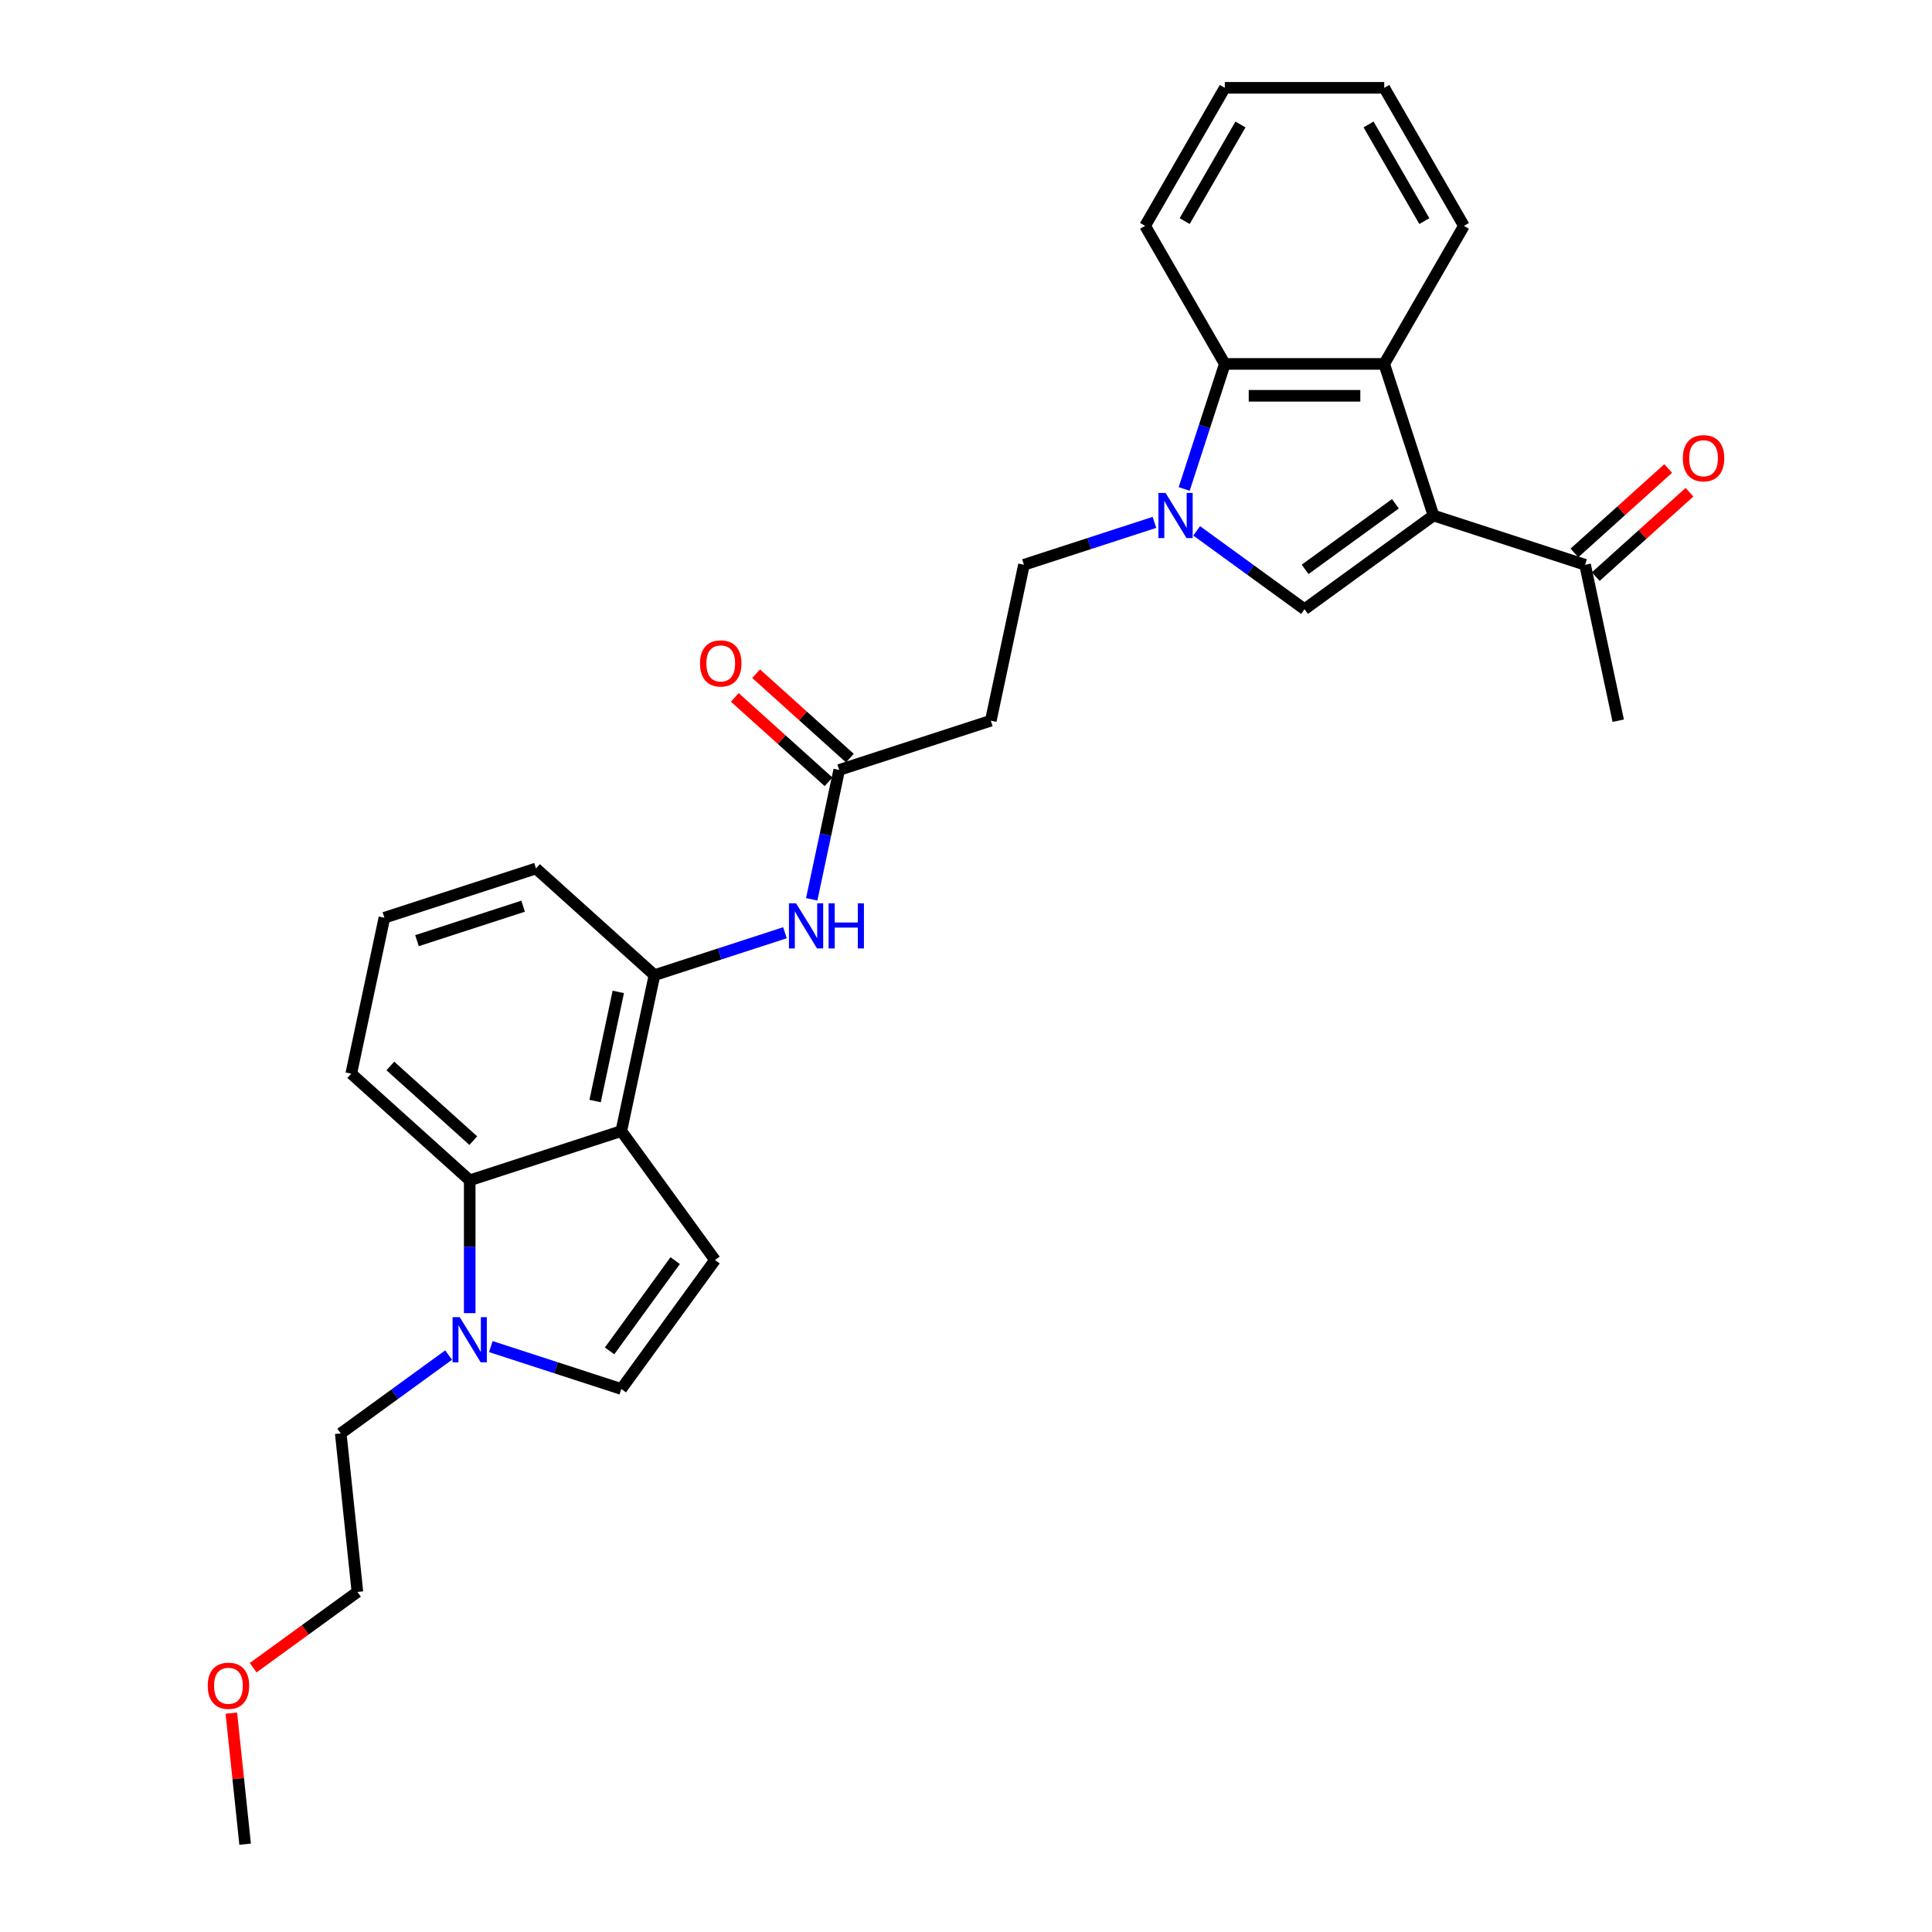 <?xml version='1.0' encoding='iso-8859-1'?>
<svg version='1.1' baseProfile='full'
              xmlns='http://www.w3.org/2000/svg'
                      xmlns:rdkit='http://www.rdkit.org/xml'
                      xmlns:xlink='http://www.w3.org/1999/xlink'
                  xml:space='preserve'
width='1000px' height='1000px' viewBox='0 0 1000 1000'>
<!-- END OF HEADER -->
<rect style='opacity:1.0;fill:#FFFFFF;stroke:none' width='1000' height='1000' x='0' y='0'> </rect>
<path class='bond-1' d='M 741.967,266.832 L 675.216,315.329' style='fill:none;fill-rule:evenodd;stroke:#000000;stroke-width:6px;stroke-linecap:butt;stroke-linejoin:miter;stroke-opacity:1' />
<path class='bond-1' d='M 722.255,260.757 L 675.53,294.704' style='fill:none;fill-rule:evenodd;stroke:#000000;stroke-width:6px;stroke-linecap:butt;stroke-linejoin:miter;stroke-opacity:1' />
<path class='bond-3' d='M 741.967,266.832 L 716.47,188.362' style='fill:none;fill-rule:evenodd;stroke:#000000;stroke-width:6px;stroke-linecap:butt;stroke-linejoin:miter;stroke-opacity:1' />
<path class='bond-12' d='M 741.967,266.832 L 820.436,292.328' style='fill:none;fill-rule:evenodd;stroke:#000000;stroke-width:6px;stroke-linecap:butt;stroke-linejoin:miter;stroke-opacity:1' />
<path class='bond-0' d='M 619.39,274.769 L 647.303,295.049' style='fill:none;fill-rule:evenodd;stroke:#0000FF;stroke-width:6px;stroke-linecap:butt;stroke-linejoin:miter;stroke-opacity:1' />
<path class='bond-0' d='M 647.303,295.049 L 675.216,315.329' style='fill:none;fill-rule:evenodd;stroke:#000000;stroke-width:6px;stroke-linecap:butt;stroke-linejoin:miter;stroke-opacity:1' />
<path class='bond-14' d='M 597.542,270.381 L 563.769,281.355' style='fill:none;fill-rule:evenodd;stroke:#0000FF;stroke-width:6px;stroke-linecap:butt;stroke-linejoin:miter;stroke-opacity:1' />
<path class='bond-14' d='M 563.769,281.355 L 529.996,292.328' style='fill:none;fill-rule:evenodd;stroke:#000000;stroke-width:6px;stroke-linecap:butt;stroke-linejoin:miter;stroke-opacity:1' />
<path class='bond-29' d='M 612.932,253.086 L 623.447,220.724' style='fill:none;fill-rule:evenodd;stroke:#0000FF;stroke-width:6px;stroke-linecap:butt;stroke-linejoin:miter;stroke-opacity:1' />
<path class='bond-29' d='M 623.447,220.724 L 633.962,188.362' style='fill:none;fill-rule:evenodd;stroke:#000000;stroke-width:6px;stroke-linecap:butt;stroke-linejoin:miter;stroke-opacity:1' />
<path class='bond-2' d='M 321.594,585.436 L 338.748,504.731' style='fill:none;fill-rule:evenodd;stroke:#000000;stroke-width:6px;stroke-linecap:butt;stroke-linejoin:miter;stroke-opacity:1' />
<path class='bond-2' d='M 308.026,569.899 L 320.034,513.406' style='fill:none;fill-rule:evenodd;stroke:#000000;stroke-width:6px;stroke-linecap:butt;stroke-linejoin:miter;stroke-opacity:1' />
<path class='bond-5' d='M 321.594,585.436 L 370.091,652.186' style='fill:none;fill-rule:evenodd;stroke:#000000;stroke-width:6px;stroke-linecap:butt;stroke-linejoin:miter;stroke-opacity:1' />
<path class='bond-7' d='M 321.594,585.436 L 243.124,610.932' style='fill:none;fill-rule:evenodd;stroke:#000000;stroke-width:6px;stroke-linecap:butt;stroke-linejoin:miter;stroke-opacity:1' />
<path class='bond-4' d='M 716.47,188.362 L 633.962,188.362' style='fill:none;fill-rule:evenodd;stroke:#000000;stroke-width:6px;stroke-linecap:butt;stroke-linejoin:miter;stroke-opacity:1' />
<path class='bond-4' d='M 704.094,204.864 L 646.339,204.864' style='fill:none;fill-rule:evenodd;stroke:#000000;stroke-width:6px;stroke-linecap:butt;stroke-linejoin:miter;stroke-opacity:1' />
<path class='bond-18' d='M 716.47,188.362 L 757.724,116.908' style='fill:none;fill-rule:evenodd;stroke:#000000;stroke-width:6px;stroke-linecap:butt;stroke-linejoin:miter;stroke-opacity:1' />
<path class='bond-21' d='M 633.962,188.362 L 592.709,116.908' style='fill:none;fill-rule:evenodd;stroke:#000000;stroke-width:6px;stroke-linecap:butt;stroke-linejoin:miter;stroke-opacity:1' />
<path class='bond-8' d='M 370.091,652.186 L 321.594,718.936' style='fill:none;fill-rule:evenodd;stroke:#000000;stroke-width:6px;stroke-linecap:butt;stroke-linejoin:miter;stroke-opacity:1' />
<path class='bond-8' d='M 349.466,652.499 L 315.519,699.224' style='fill:none;fill-rule:evenodd;stroke:#000000;stroke-width:6px;stroke-linecap:butt;stroke-linejoin:miter;stroke-opacity:1' />
<path class='bond-6' d='M 243.124,679.694 L 243.124,645.313' style='fill:none;fill-rule:evenodd;stroke:#0000FF;stroke-width:6px;stroke-linecap:butt;stroke-linejoin:miter;stroke-opacity:1' />
<path class='bond-6' d='M 243.124,645.313 L 243.124,610.932' style='fill:none;fill-rule:evenodd;stroke:#000000;stroke-width:6px;stroke-linecap:butt;stroke-linejoin:miter;stroke-opacity:1' />
<path class='bond-17' d='M 232.2,701.377 L 204.287,721.657' style='fill:none;fill-rule:evenodd;stroke:#0000FF;stroke-width:6px;stroke-linecap:butt;stroke-linejoin:miter;stroke-opacity:1' />
<path class='bond-17' d='M 204.287,721.657 L 176.374,741.937' style='fill:none;fill-rule:evenodd;stroke:#000000;stroke-width:6px;stroke-linecap:butt;stroke-linejoin:miter;stroke-opacity:1' />
<path class='bond-32' d='M 254.049,696.989 L 287.821,707.963' style='fill:none;fill-rule:evenodd;stroke:#0000FF;stroke-width:6px;stroke-linecap:butt;stroke-linejoin:miter;stroke-opacity:1' />
<path class='bond-32' d='M 287.821,707.963 L 321.594,718.936' style='fill:none;fill-rule:evenodd;stroke:#000000;stroke-width:6px;stroke-linecap:butt;stroke-linejoin:miter;stroke-opacity:1' />
<path class='bond-31' d='M 243.124,610.932 L 181.809,555.723' style='fill:none;fill-rule:evenodd;stroke:#000000;stroke-width:6px;stroke-linecap:butt;stroke-linejoin:miter;stroke-opacity:1' />
<path class='bond-31' d='M 244.969,590.388 L 202.048,551.742' style='fill:none;fill-rule:evenodd;stroke:#000000;stroke-width:6px;stroke-linecap:butt;stroke-linejoin:miter;stroke-opacity:1' />
<path class='bond-9' d='M 338.748,504.731 L 372.521,493.757' style='fill:none;fill-rule:evenodd;stroke:#000000;stroke-width:6px;stroke-linecap:butt;stroke-linejoin:miter;stroke-opacity:1' />
<path class='bond-9' d='M 372.521,493.757 L 406.294,482.784' style='fill:none;fill-rule:evenodd;stroke:#0000FF;stroke-width:6px;stroke-linecap:butt;stroke-linejoin:miter;stroke-opacity:1' />
<path class='bond-20' d='M 338.748,504.731 L 277.433,449.522' style='fill:none;fill-rule:evenodd;stroke:#000000;stroke-width:6px;stroke-linecap:butt;stroke-linejoin:miter;stroke-opacity:1' />
<path class='bond-10' d='M 420.14,465.489 L 427.256,432.009' style='fill:none;fill-rule:evenodd;stroke:#0000FF;stroke-width:6px;stroke-linecap:butt;stroke-linejoin:miter;stroke-opacity:1' />
<path class='bond-10' d='M 427.256,432.009 L 434.372,398.53' style='fill:none;fill-rule:evenodd;stroke:#000000;stroke-width:6px;stroke-linecap:butt;stroke-linejoin:miter;stroke-opacity:1' />
<path class='bond-11' d='M 434.372,398.53 L 512.842,373.033' style='fill:none;fill-rule:evenodd;stroke:#000000;stroke-width:6px;stroke-linecap:butt;stroke-linejoin:miter;stroke-opacity:1' />
<path class='bond-15' d='M 439.893,392.398 L 415.63,370.551' style='fill:none;fill-rule:evenodd;stroke:#000000;stroke-width:6px;stroke-linecap:butt;stroke-linejoin:miter;stroke-opacity:1' />
<path class='bond-15' d='M 415.63,370.551 L 391.367,348.705' style='fill:none;fill-rule:evenodd;stroke:#FF0000;stroke-width:6px;stroke-linecap:butt;stroke-linejoin:miter;stroke-opacity:1' />
<path class='bond-15' d='M 428.852,404.661 L 404.588,382.814' style='fill:none;fill-rule:evenodd;stroke:#000000;stroke-width:6px;stroke-linecap:butt;stroke-linejoin:miter;stroke-opacity:1' />
<path class='bond-15' d='M 404.588,382.814 L 380.325,360.968' style='fill:none;fill-rule:evenodd;stroke:#FF0000;stroke-width:6px;stroke-linecap:butt;stroke-linejoin:miter;stroke-opacity:1' />
<path class='bond-16' d='M 825.957,298.46 L 850.22,276.613' style='fill:none;fill-rule:evenodd;stroke:#000000;stroke-width:6px;stroke-linecap:butt;stroke-linejoin:miter;stroke-opacity:1' />
<path class='bond-16' d='M 850.22,276.613 L 874.484,254.766' style='fill:none;fill-rule:evenodd;stroke:#FF0000;stroke-width:6px;stroke-linecap:butt;stroke-linejoin:miter;stroke-opacity:1' />
<path class='bond-16' d='M 814.915,286.197 L 839.179,264.35' style='fill:none;fill-rule:evenodd;stroke:#000000;stroke-width:6px;stroke-linecap:butt;stroke-linejoin:miter;stroke-opacity:1' />
<path class='bond-16' d='M 839.179,264.35 L 863.442,242.503' style='fill:none;fill-rule:evenodd;stroke:#FF0000;stroke-width:6px;stroke-linecap:butt;stroke-linejoin:miter;stroke-opacity:1' />
<path class='bond-24' d='M 820.436,292.328 L 837.591,373.033' style='fill:none;fill-rule:evenodd;stroke:#000000;stroke-width:6px;stroke-linecap:butt;stroke-linejoin:miter;stroke-opacity:1' />
<path class='bond-13' d='M 512.842,373.033 L 529.996,292.328' style='fill:none;fill-rule:evenodd;stroke:#000000;stroke-width:6px;stroke-linecap:butt;stroke-linejoin:miter;stroke-opacity:1' />
<path class='bond-25' d='M 176.374,741.937 L 184.999,823.993' style='fill:none;fill-rule:evenodd;stroke:#000000;stroke-width:6px;stroke-linecap:butt;stroke-linejoin:miter;stroke-opacity:1' />
<path class='bond-27' d='M 757.724,116.908 L 716.47,45.455' style='fill:none;fill-rule:evenodd;stroke:#000000;stroke-width:6px;stroke-linecap:butt;stroke-linejoin:miter;stroke-opacity:1' />
<path class='bond-27' d='M 737.245,114.441 L 708.368,64.423' style='fill:none;fill-rule:evenodd;stroke:#000000;stroke-width:6px;stroke-linecap:butt;stroke-linejoin:miter;stroke-opacity:1' />
<path class='bond-19' d='M 181.809,555.723 L 198.964,475.019' style='fill:none;fill-rule:evenodd;stroke:#000000;stroke-width:6px;stroke-linecap:butt;stroke-linejoin:miter;stroke-opacity:1' />
<path class='bond-22' d='M 277.433,449.522 L 198.964,475.019' style='fill:none;fill-rule:evenodd;stroke:#000000;stroke-width:6px;stroke-linecap:butt;stroke-linejoin:miter;stroke-opacity:1' />
<path class='bond-22' d='M 270.762,469.041 L 215.833,486.888' style='fill:none;fill-rule:evenodd;stroke:#000000;stroke-width:6px;stroke-linecap:butt;stroke-linejoin:miter;stroke-opacity:1' />
<path class='bond-30' d='M 592.709,116.908 L 633.962,45.455' style='fill:none;fill-rule:evenodd;stroke:#000000;stroke-width:6px;stroke-linecap:butt;stroke-linejoin:miter;stroke-opacity:1' />
<path class='bond-30' d='M 613.187,114.441 L 642.065,64.423' style='fill:none;fill-rule:evenodd;stroke:#000000;stroke-width:6px;stroke-linecap:butt;stroke-linejoin:miter;stroke-opacity:1' />
<path class='bond-23' d='M 131.037,863.198 L 158.018,843.595' style='fill:none;fill-rule:evenodd;stroke:#FF0000;stroke-width:6px;stroke-linecap:butt;stroke-linejoin:miter;stroke-opacity:1' />
<path class='bond-23' d='M 158.018,843.595 L 184.999,823.993' style='fill:none;fill-rule:evenodd;stroke:#000000;stroke-width:6px;stroke-linecap:butt;stroke-linejoin:miter;stroke-opacity:1' />
<path class='bond-26' d='M 119.745,886.73 L 123.309,920.638' style='fill:none;fill-rule:evenodd;stroke:#FF0000;stroke-width:6px;stroke-linecap:butt;stroke-linejoin:miter;stroke-opacity:1' />
<path class='bond-26' d='M 123.309,920.638 L 126.873,954.545' style='fill:none;fill-rule:evenodd;stroke:#000000;stroke-width:6px;stroke-linecap:butt;stroke-linejoin:miter;stroke-opacity:1' />
<path class='bond-28' d='M 716.47,45.455 L 633.962,45.455' style='fill:none;fill-rule:evenodd;stroke:#000000;stroke-width:6px;stroke-linecap:butt;stroke-linejoin:miter;stroke-opacity:1' />
<path  class='atom-1' d='M 603.301 255.149
L 610.958 267.525
Q 611.717 268.746, 612.938 270.957
Q 614.159 273.169, 614.225 273.301
L 614.225 255.149
L 617.327 255.149
L 617.327 278.515
L 614.126 278.515
L 605.908 264.984
Q 604.951 263.4, 603.928 261.585
Q 602.938 259.769, 602.641 259.208
L 602.641 278.515
L 599.605 278.515
L 599.605 255.149
L 603.301 255.149
' fill='#0000FF'/>
<path  class='atom-7' d='M 237.959 681.757
L 245.616 694.133
Q 246.375 695.354, 247.596 697.565
Q 248.818 699.776, 248.884 699.908
L 248.884 681.757
L 251.986 681.757
L 251.986 705.123
L 248.785 705.123
L 240.567 691.592
Q 239.61 690.008, 238.587 688.192
Q 237.596 686.377, 237.299 685.816
L 237.299 705.123
L 234.263 705.123
L 234.263 681.757
L 237.959 681.757
' fill='#0000FF'/>
<path  class='atom-11' d='M 412.053 467.551
L 419.71 479.928
Q 420.469 481.149, 421.69 483.36
Q 422.911 485.571, 422.977 485.703
L 422.977 467.551
L 426.079 467.551
L 426.079 490.918
L 422.878 490.918
L 414.66 477.386
Q 413.703 475.802, 412.68 473.987
Q 411.69 472.172, 411.393 471.611
L 411.393 490.918
L 408.357 490.918
L 408.357 467.551
L 412.053 467.551
' fill='#0000FF'/>
<path  class='atom-11' d='M 428.885 467.551
L 432.053 467.551
L 432.053 477.485
L 444 477.485
L 444 467.551
L 447.168 467.551
L 447.168 490.918
L 444 490.918
L 444 480.126
L 432.053 480.126
L 432.053 490.918
L 428.885 490.918
L 428.885 467.551
' fill='#0000FF'/>
<path  class='atom-16' d='M 362.331 343.387
Q 362.331 337.776, 365.103 334.641
Q 367.876 331.506, 373.057 331.506
Q 378.239 331.506, 381.011 334.641
Q 383.783 337.776, 383.783 343.387
Q 383.783 349.064, 380.978 352.298
Q 378.173 355.499, 373.057 355.499
Q 367.909 355.499, 365.103 352.298
Q 362.331 349.097, 362.331 343.387
M 373.057 352.859
Q 376.622 352.859, 378.536 350.483
Q 380.483 348.073, 380.483 343.387
Q 380.483 338.8, 378.536 336.489
Q 376.622 334.146, 373.057 334.146
Q 369.493 334.146, 367.546 336.456
Q 365.631 338.767, 365.631 343.387
Q 365.631 348.106, 367.546 350.483
Q 369.493 352.859, 373.057 352.859
' fill='#FF0000'/>
<path  class='atom-17' d='M 871.026 237.186
Q 871.026 231.575, 873.798 228.44
Q 876.57 225.305, 881.752 225.305
Q 886.933 225.305, 889.705 228.44
Q 892.478 231.575, 892.478 237.186
Q 892.478 242.862, 889.672 246.097
Q 886.867 249.298, 881.752 249.298
Q 876.603 249.298, 873.798 246.097
Q 871.026 242.895, 871.026 237.186
M 881.752 246.658
Q 885.316 246.658, 887.23 244.281
Q 889.177 241.872, 889.177 237.186
Q 889.177 232.598, 887.23 230.288
Q 885.316 227.945, 881.752 227.945
Q 878.187 227.945, 876.24 230.255
Q 874.326 232.565, 874.326 237.186
Q 874.326 241.905, 876.24 244.281
Q 878.187 246.658, 881.752 246.658
' fill='#FF0000'/>
<path  class='atom-24' d='M 107.522 872.556
Q 107.522 866.945, 110.295 863.81
Q 113.067 860.674, 118.248 860.674
Q 123.43 860.674, 126.202 863.81
Q 128.974 866.945, 128.974 872.556
Q 128.974 878.232, 126.169 881.466
Q 123.364 884.668, 118.248 884.668
Q 113.1 884.668, 110.295 881.466
Q 107.522 878.265, 107.522 872.556
M 118.248 882.027
Q 121.813 882.027, 123.727 879.651
Q 125.674 877.242, 125.674 872.556
Q 125.674 867.968, 123.727 865.658
Q 121.813 863.315, 118.248 863.315
Q 114.684 863.315, 112.737 865.625
Q 110.823 867.935, 110.823 872.556
Q 110.823 877.275, 112.737 879.651
Q 114.684 882.027, 118.248 882.027
' fill='#FF0000'/>
</svg>
